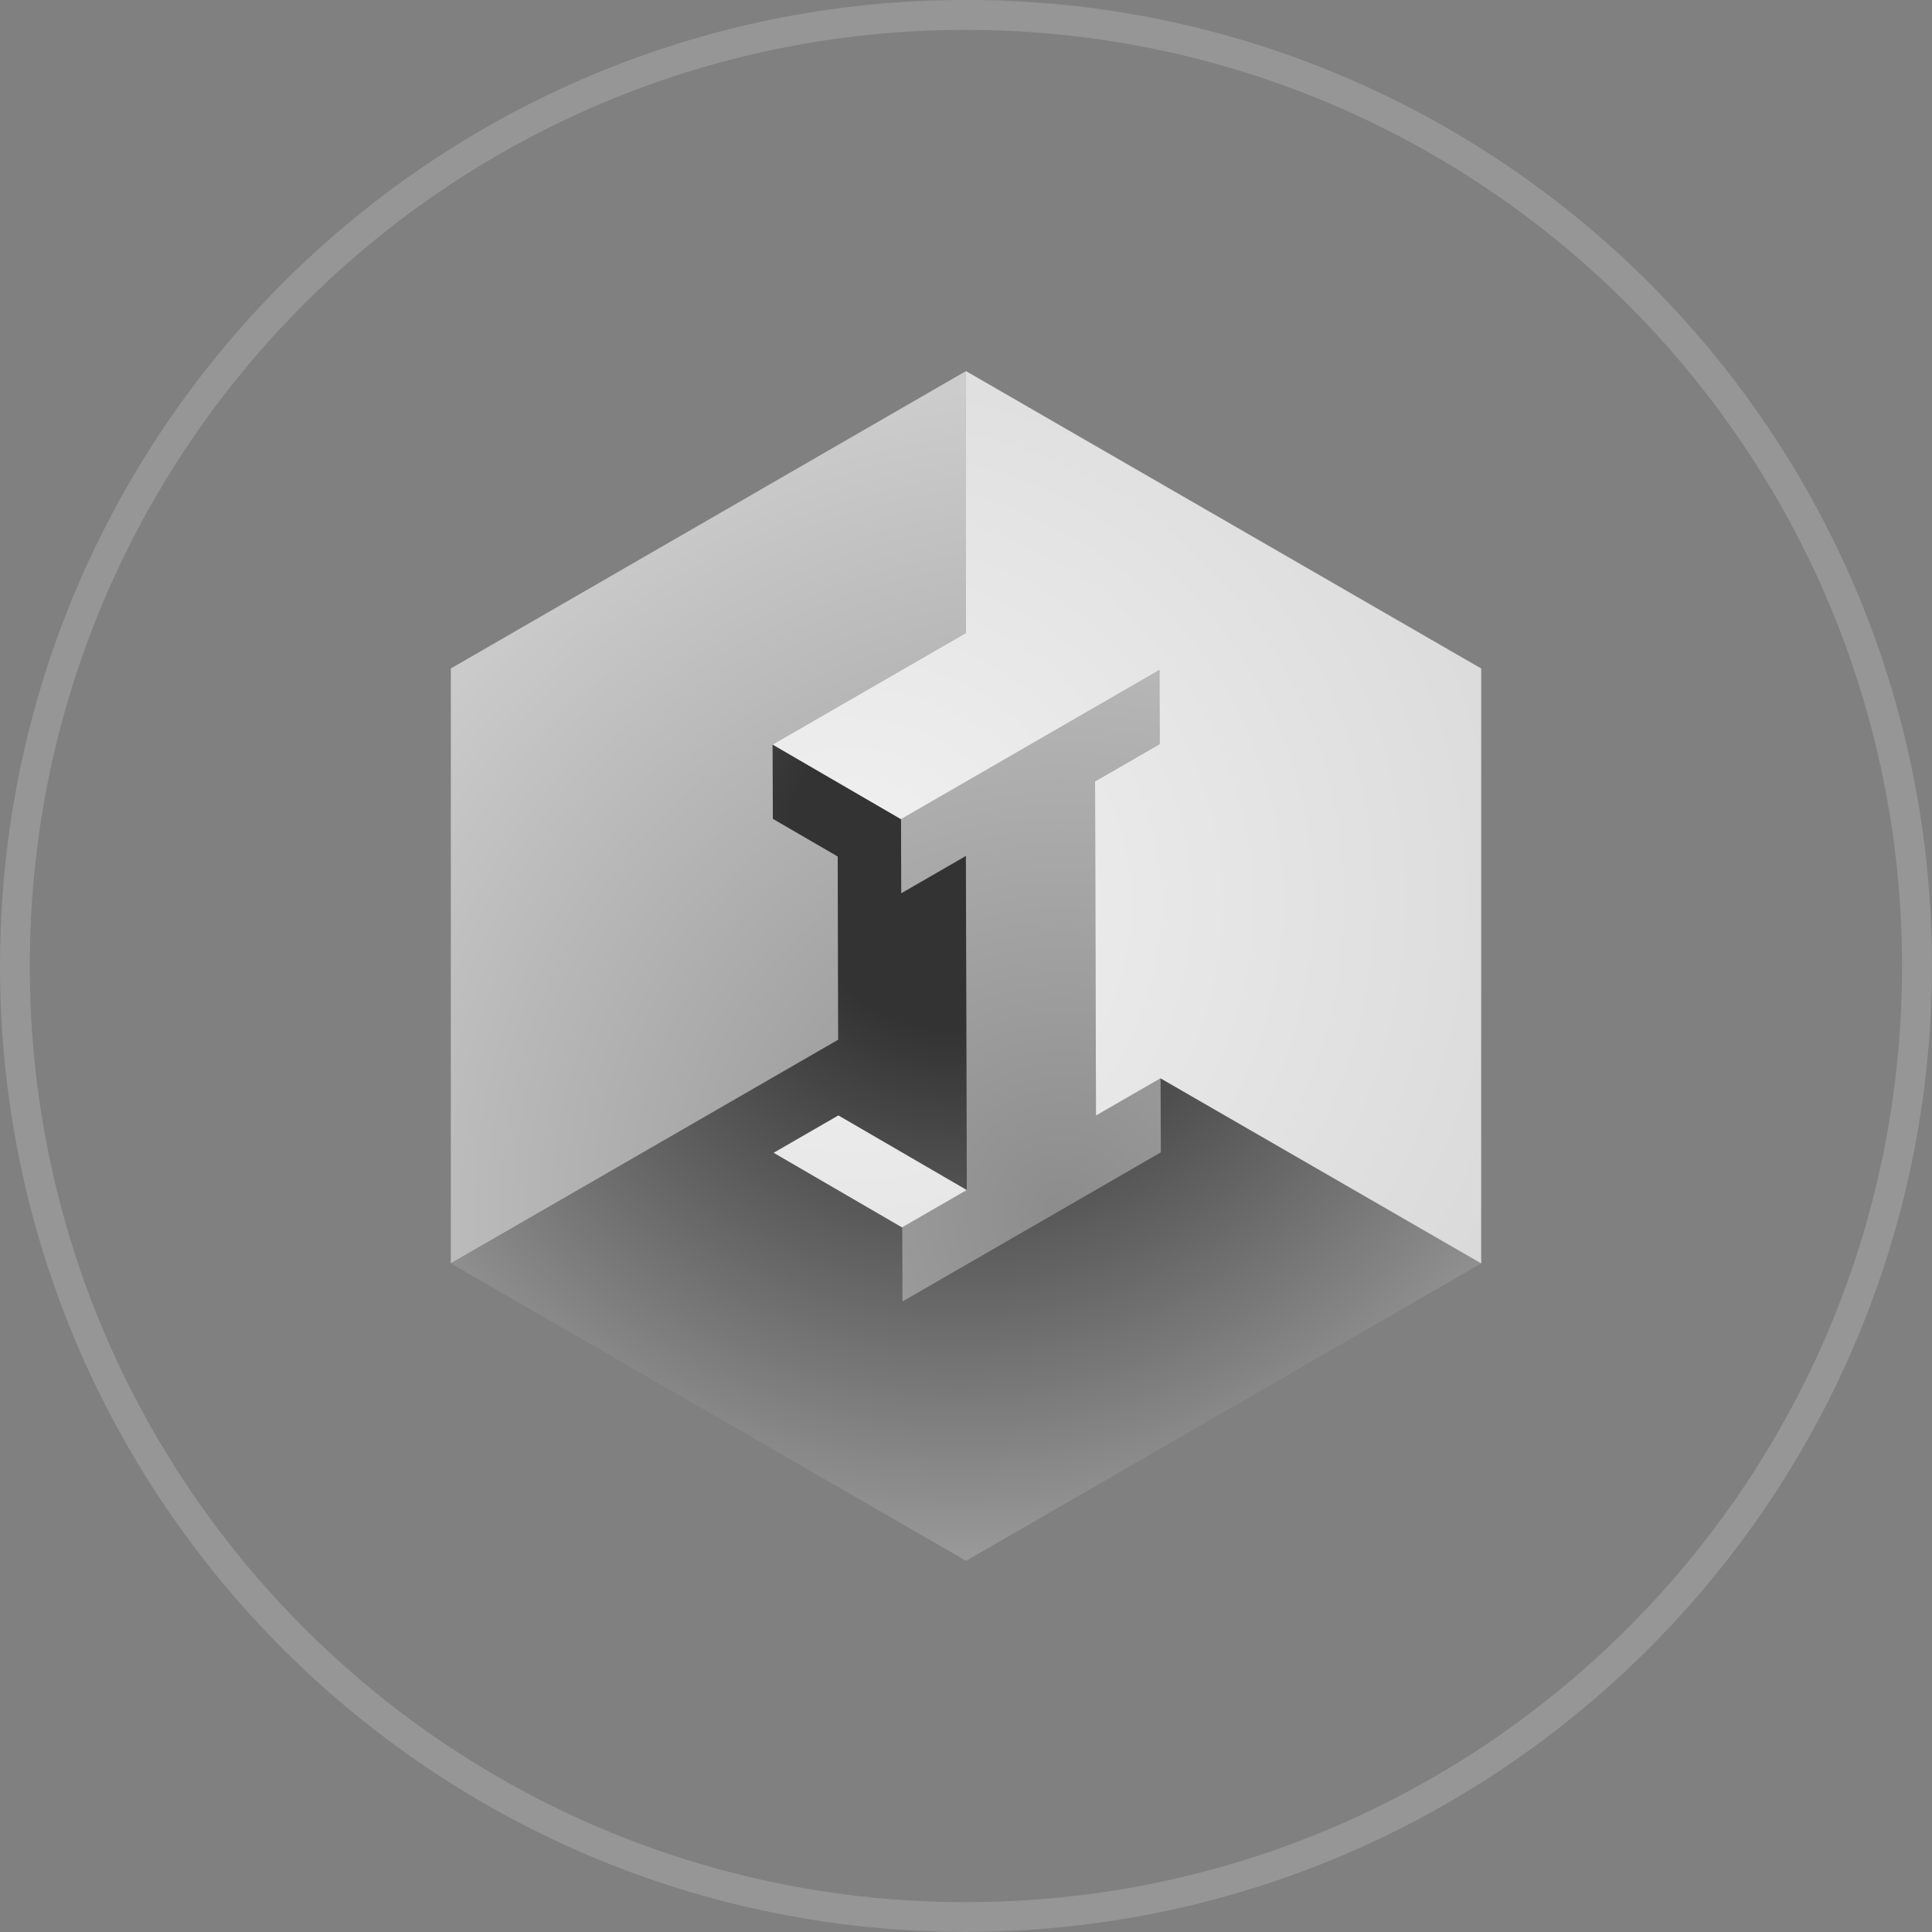 <?xml version="1.0" encoding="utf-8"?>
<!-- Generator: Adobe Illustrator 22.0.1, SVG Export Plug-In . SVG Version: 6.00 Build 0)  -->
<svg version="1.1" id="IRay-icon" xmlns="http://www.w3.org/2000/svg" xmlns:xlink="http://www.w3.org/1999/xlink" x="0px" y="0px"
	 width="60px" height="60px" viewBox="0 0 60 60" style="enable-background:new 0 0 60 60;" xml:space="preserve">
<rect x="0" y="0" width="60" height="60" fill="#808080" stroke="none"/>
<style type="text/css">
	.st0{fill:#969696;}
	.st1{fill:url(#SVGID_1_);}
	.st2{fill:url(#SVGID_2_);}
	.st3{fill:url(#SVGID_3_);}
	.st4{fill:url(#SVGID_4_);}
</style>
<g>
	<path class="st0" d="M30,59.998c-16.569,0-30-13.431-30-30s13.431-30,30-30s30,13.431,30,30C59.98,46.559,46.56,59.978,30,59.998z
		 M30,0.927C13.943,0.926,0.926,13.942,0.925,29.998C0.924,46.055,13.939,59.072,29.996,59.073
		c16.057,0.001,29.074-13.014,29.075-29.071c0-0.001,0-0.003,0-0.004C59.055,13.949,46.049,0.943,30,0.927z"/>
	<g>
		
			<radialGradient id="SVGID_1_" cx="3.779" cy="37.247" r="29.687" gradientTransform="matrix(0.865 0 0 0.865 29.716 5.403)" gradientUnits="userSpaceOnUse">
			<stop  offset="0" style="stop-color:#8C8C8C"/>
			<stop  offset="1" style="stop-color:#CCCCCC"/>
		</radialGradient>
		<path class="st1" d="M26.03,32.29L14,39.235l0.001-18.475l15.998-9.236l0,8.132l-6.005,3.466h0L24,25.428l2.014,1.17L26.03,32.29z
			 M36.042,33.484l-2.006,1.158l-0.029-10.375l2.006-1.158l-0.007-2.304l-8.026,4.633l0.007,2.305l2.007-1.159l0.029,10.373
			l-2.007,1.159l0.007,2.305l8.026-4.634L36.042,33.484z"/>
		<g>
			
				<radialGradient id="SVGID_2_" cx="0.146" cy="24.44" r="25.251" gradientTransform="matrix(0.865 0 0 0.865 29.716 5.403)" gradientUnits="userSpaceOnUse">
				<stop  offset="0.2" style="stop-color:#1A1A1A"/>
				<stop  offset="1" style="stop-color:#4D4D4D"/>
			</radialGradient>
			<polygon class="st2" points="28.002,25.427 27.982,25.438 28.002,25.427 			"/>
			
				<radialGradient id="SVGID_3_" cx="0.146" cy="24.44" r="25.251" gradientTransform="matrix(0.865 0 0 0.865 29.716 5.403)" gradientUnits="userSpaceOnUse">
				<stop  offset="0.25" style="stop-color:#333333"/>
				<stop  offset="1" style="stop-color:#999999"/>
			</radialGradient>
			<polygon class="st3" points="30.025,36.958 29.996,26.586 29.995,26.585 27.988,27.744 27.982,25.438 27.982,25.439 
				27.982,25.439 23.995,23.123 24.002,25.428 26.016,26.598 26.032,32.29 14.002,39.235 30.002,48.472 46,39.235 36.044,33.488 
				36.051,35.789 28.024,40.423 28.018,38.117 28.018,38.118 24.031,35.801 26.039,34.642 			"/>
		</g>
		
			<radialGradient id="SVGID_4_" cx="-2.827" cy="25.913" r="26.03" fx="-4.14" fy="26.434" gradientTransform="matrix(0.865 0 0 0.865 29.716 5.403)" gradientUnits="userSpaceOnUse">
			<stop  offset="0" style="stop-color:#F2F2F2"/>
			<stop  offset="1" style="stop-color:#D9D9D9"/>
		</radialGradient>
		<path class="st4" d="M26.036,34.642l3.986,2.316l-2.007,1.159v0.001l-3.987-2.317L26.036,34.642z M29.999,11.525l0,8.132
			l-6.005,3.466l3.987,2.317v0v-0.001l8.026-4.633l0.007,2.304l-2.006,1.158l0.029,10.375l2.006-1.158l0,0.004l9.956,5.747
			l0.001-18.475L29.999,11.525z"/>
	</g>
</g>
</svg>
